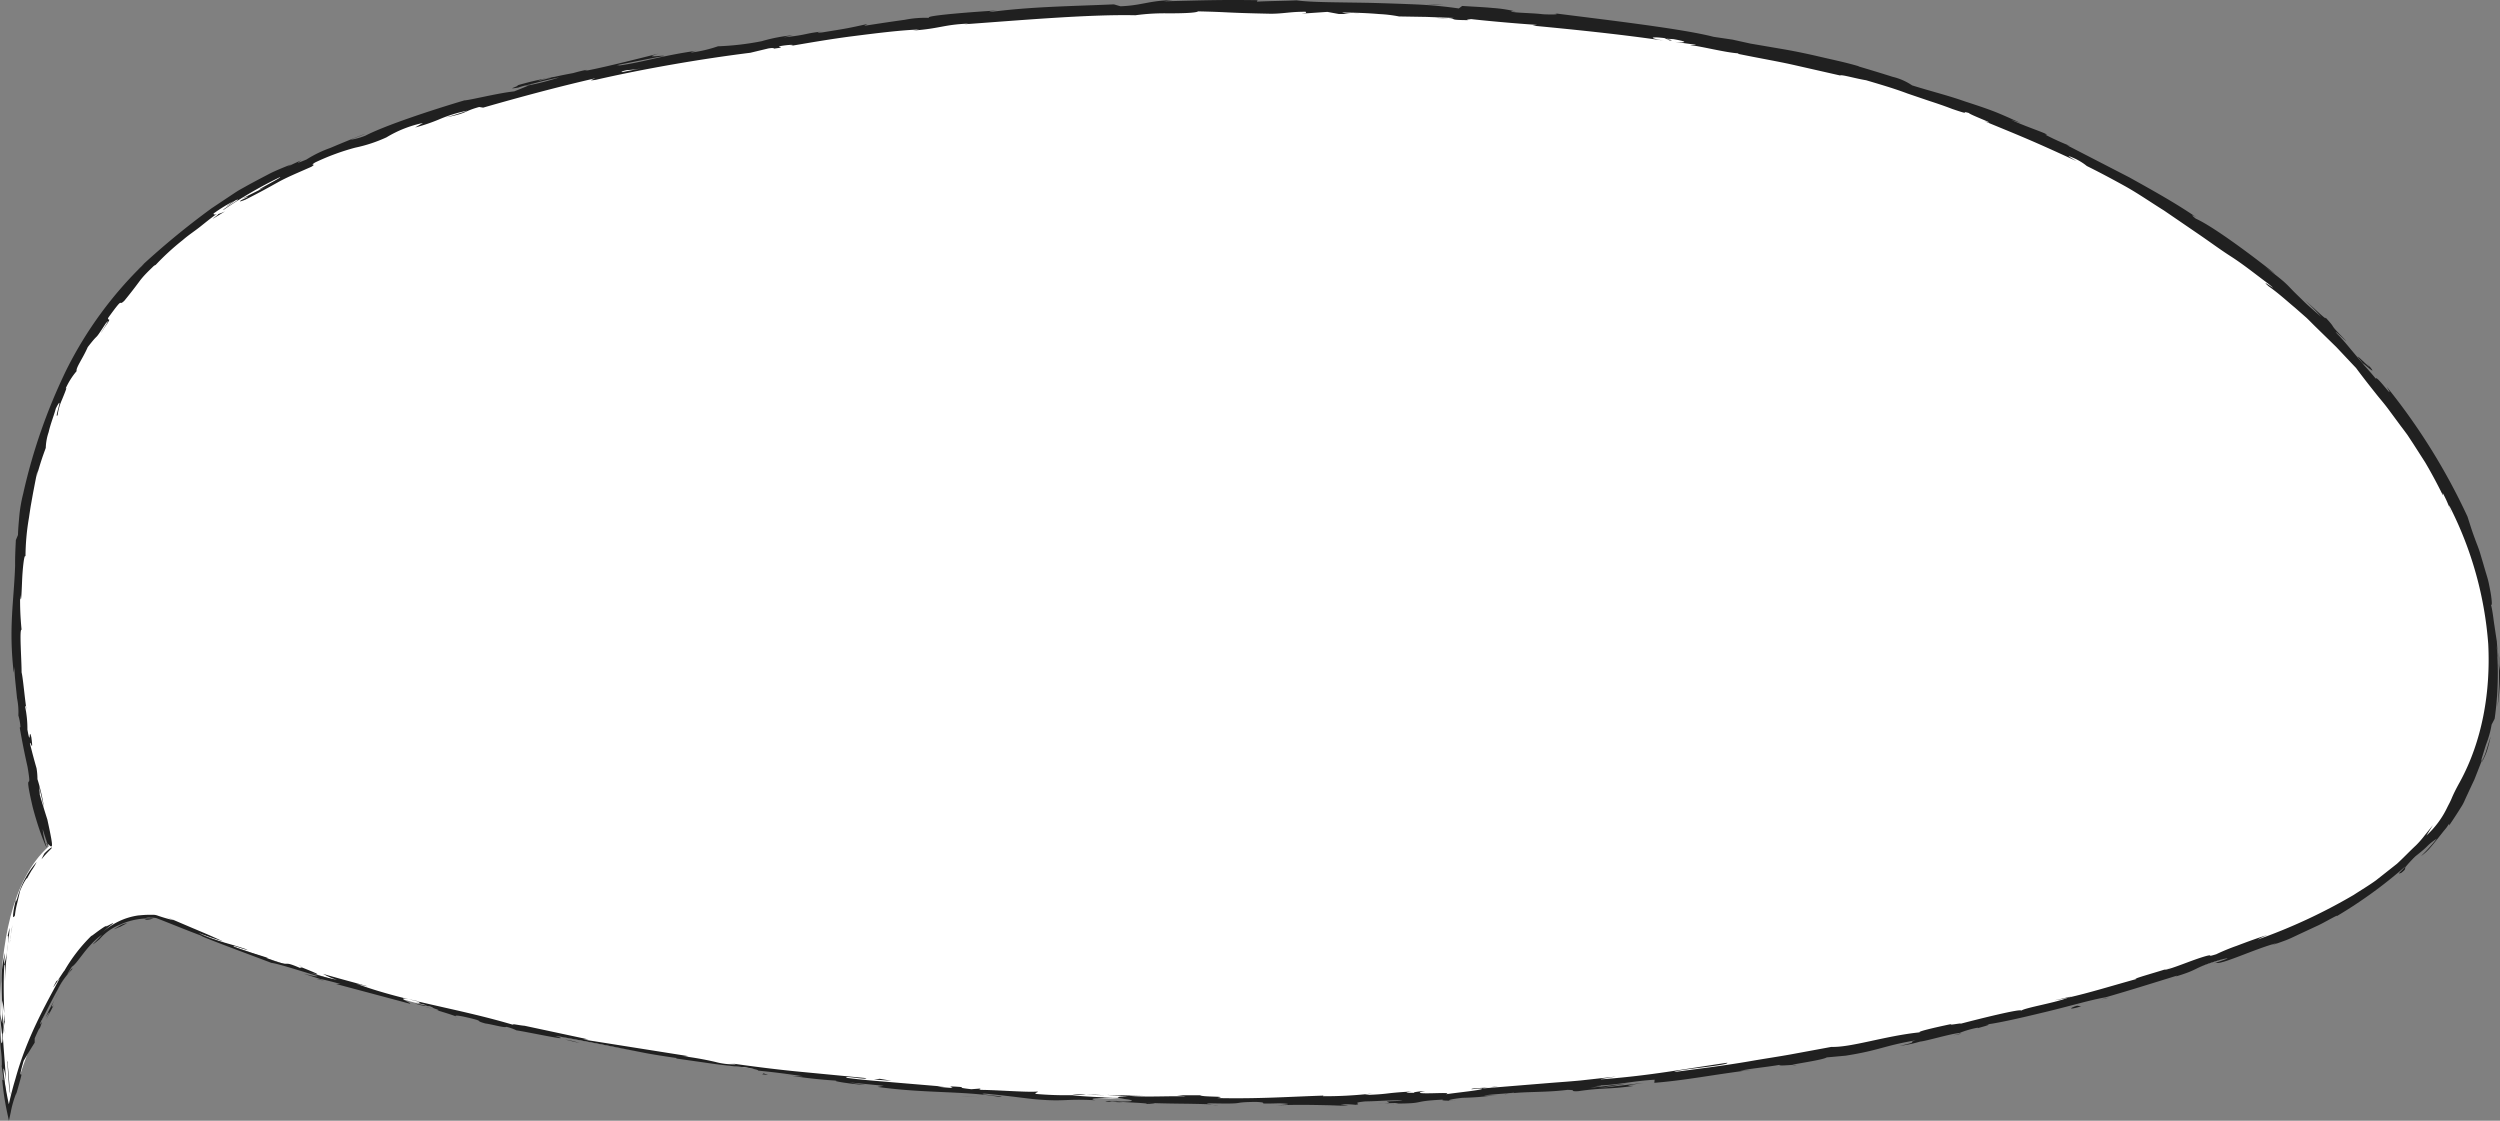 <?xml version="1.0" encoding="UTF-8"?> <svg xmlns="http://www.w3.org/2000/svg" id="Слой_1" data-name="Слой 1" viewBox="0 0 378.57 169.71"><rect x="0" y="0" width="378.57" height="169.71" fill="#808080" stroke="none"/> <defs> <style>.cls-1{fill:#fff;}.cls-2{fill:#202020;}</style> </defs> <path class="cls-1" d="M7.38,128.17S-14.36,63.26,31.79,32.32,227.88-12.25,301.62,17.73c78.9,32.08,101.56,102.19,44.47,124-88.91,33.93-235.35,33.61-322.47-3-14.43-2-22.27,29.66-22.27,29.66S-4.11,138.46,7.38,128.17Z"></path> <path class="cls-2" d="M7.73,128.55c.34-.38,0-.32-1,.68a7.36,7.36,0,0,0-.44.89A17.15,17.15,0,0,1,7.73,128.55Z"></path> <path class="cls-2" d="M2.47,136.1A12.31,12.31,0,0,0,2,138.32c-.06.55,0,.77.26.3a11.8,11.8,0,0,1,.33-1.8c.12-.5.24-1,.44-1.88.51-1.3,1.11-2.16,1.08-1.91.09-.23.37-.69.65-1.18a9.3,9.3,0,0,0,.79-1.32,13.82,13.82,0,0,0-3,5.73C2.37,136.73,2.47,136.23,2.47,136.1Z"></path> <path class="cls-2" d="M85.55,157.41l-.86-.21C84.93,157.27,85.22,157.34,85.55,157.41Z"></path> <path class="cls-2" d="M170,166.88a3.81,3.81,0,0,0-1,0A5.8,5.8,0,0,0,170,166.88Z"></path> <path class="cls-2" d="M184.5,167.45l-.85,0A5.06,5.06,0,0,0,184.5,167.45Z"></path> <path class="cls-2" d="M85.55,157.41l2.21.54A12.17,12.17,0,0,0,85.55,157.41Z"></path> <path class="cls-2" d="M.74,154.74c0-.47-.06-.86-.09-1.22,0,.39,0,.76,0,1.15A.43.43,0,0,1,.74,154.74Z"></path> <path class="cls-2" d="M49.12,148.52l-.65-.21-.58-.08Z"></path> <path class="cls-2" d="M22.17,139.27a2.18,2.18,0,0,0,1.09-.25c-.37.09-.83,0-1.37.11C21.89,139.18,22,139.22,22.17,139.27Z"></path> <path class="cls-2" d="M.22,161.21l-.1-.81C.15,160.61.19,161,.22,161.21Z"></path> <path class="cls-2" d="M69,154a.73.73,0,0,0,.24.13S69.14,154.08,69,154Z"></path> <path class="cls-2" d="M3.31,95.32s0,0,0,0C3.29,95.49,3.3,95.54,3.31,95.32Z"></path> <path class="cls-2" d="M7.33,128.19l-.15-.44c-.06,0-.11-.07-.15-.06Z"></path> <path class="cls-2" d="M211.1,167.28H211C210.28,167.33,210.68,167.31,211.1,167.28Z"></path> <path class="cls-2" d="M358.41,55c1.74,2.17-3.25-3.16-.58.06-.1-.17.61.47,1.06.83S359.55,56.31,358.41,55Z"></path> <path class="cls-2" d="M.73,155.48c0,.39,0,.78.05,1.17C.76,156.12.75,155.76.73,155.48Z"></path> <path class="cls-2" d="M357.83,55.06h0l.28.33Z"></path> <path class="cls-2" d="M272.08,161.39a4.31,4.31,0,0,0-.63,0A2.41,2.41,0,0,0,272.08,161.39Z"></path> <path class="cls-2" d="M226.68,166l1.13,0Z"></path> <path class="cls-2" d="M295.35,156.85c.61-.11.82-.12,1.63-.32l-.25,0A9.73,9.73,0,0,1,295.35,156.85Z"></path> <path class="cls-2" d="M319.34,151.08l-.46.07-.75.21Z"></path> <path class="cls-2" d="M34.08,32a8.05,8.05,0,0,1-1.07.43C33.42,32.35,30.4,34.27,34.08,32Z"></path> <path class="cls-2" d="M.62,154.76a2.27,2.27,0,0,1,.11.72l0-.81C.67,154.6.63,154.58.62,154.76Z"></path> <path class="cls-2" d="M296,155l3.82-.77Z"></path> <path class="cls-2" d="M205.88,2.1H205A8.58,8.58,0,0,0,205.88,2.1Z"></path> <path class="cls-2" d="M311.07,151.48c.69-.1,1.41-.25,2.16-.41l.42-.17Z"></path> <path class="cls-2" d="M33,32.42Z"></path> <path class="cls-2" d="M15.33,50.39c.47-.78.82-1.23,1-1.52s.23-.42.21-.47-.3.05-.13-.31c2.57-3.56,1.36-1.51,2.43-2.56.86-1.05,1.59-2,2.27-2.92s1.44-1.61,2.17-2.33c.14-.08.43-.34.14,0a37.84,37.84,0,0,1,4.27-3.94c.83-.73,1.78-1.34,2.61-2s1.6-1.29,2.29-1.78a1.9,1.9,0,0,1,.42-.17c-.55.17-.7.09-.67-.06a23.87,23.87,0,0,1,3.17-1.94,7.55,7.55,0,0,0-1.28.94l1.44-1c1.47-.59-2,1.32-1.87,1.49a66.38,66.38,0,0,1,8.59-5c.57-.07-5.35,2.91-2.18,1.48l-3.6,1.8c1.45-.56.92-.26.34,0s-1.12.66.2.14c2.35-1.19,3.63-1.91,4.92-2.63s2.66-1.29,5.07-2.35c1-.63-.45,0,.58-.66a35,35,0,0,1,6.07-2.24,22.12,22.12,0,0,0,4.73-1.56,17.66,17.66,0,0,1,5.53-2.18l-1.19.69A27.38,27.38,0,0,0,66.68,18a21.11,21.11,0,0,1,4.07-1.24c-.89.38-3.86,1.2-3.1,1,3.42-.72,2.33-.83,4.91-1.56l.6.1c5.27-1.51,11.09-3.1,17-4.45-.31.15-1.31.46.09.23,7.46-1.71,16-3.17,23.37-4.09l2.75-.66c.65-.1,1.22-.08.53.07,2.85-.35.12-.17,1.48-.46,1.62-.24,2.16-.16,1.14.05,2.51-.42,6.07-1.06,9.7-1.52s7.29-.92,10-1l-1,.16c4.16-.3,4.65-.91,8.52-1.06l-.74.11c9-.65,19-1.52,25.93-1.37a32.65,32.65,0,0,1,5-.29c2.15,0,4.21-.06,4.49-.3,5.18.12,3.7.21,11,.36,1.94,0,2.9-.31,5.3-.3l.06.24L201,1.8l1.73.32H205a5.5,5.5,0,0,1-1.77-.22c1.77,0,3.91.08,5.62.23a20.79,20.79,0,0,1,3,.36l4.16.07,4.16.16a23.29,23.29,0,0,1-2.69,0c4.45,0,.79.31,4.87.33-.54-.08.3-.12.4-.16,2,.23,6.62.66,10,.88l-.67.11c6.14.59,13,1.27,19.8,2.26-2.45-.42-1.84-.62.18-.37l.76.36c1.33,0-2.09-.39.61-.2,2.55.45,1.67.57.19.41l3.12.43c.17.1-.56,0-.77.08,1.3.08,5.32,1.11,7.18,1.22l.16.11c3.39.69,5.87,1.11,8.16,1.62l7.18,1.63c.16-.19,2.27.45,3.93.72,2,.6,4.09,1.19,6.24,2l3.32,1.13c1.14.37,2.3.76,3.46,1.21,3.31,1.13,1,.19,2.54.62.17.28,4.83,2,2.36,1.24,5.52,2.28,7.08,2.87,13.95,6.05-.71-.43-1.52-.86-1.06-.72A9.11,9.11,0,0,1,316,25.13l-.32-.15c1.9.93,3.92,2,6,3.15s4,2.5,6,3.74l5.57,3.81c1.74,1.2,3.32,2.37,4.75,3.26l-.32-.2c2,1.27,3.79,2.73,5.67,4.12,2.5,2-1.6-1.09.18.49,1.55,1.09,2.78,2.24,4,3.25l1.71,1.5c.53.5,1,1,1.53,1.51l3,2.93c.95,1,1.94,2.07,3,3.18.74,1,1.73,2.29,2.93,3.79.59.76,1.28,1.53,1.91,2.38l1.95,2.64c.34.44.67.89,1,1.34l.92,1.4L367.23,70c1.08,1.83,2,3.59,2.69,5,0-.13,0-.26-.05-.39a16.5,16.5,0,0,1,1.3,3c0-.2-.66-1.68-.15-.78a54.79,54.79,0,0,1,5.77,20.7c.36,7.25-.89,14.67-4.32,20.92-.63,1.13-1,1.91-1.23,2.47s-.46.93-.66,1.35a13.81,13.81,0,0,1-3.16,4.26l1-1.59-1.24,1.54a14.47,14.47,0,0,1-1.31,1.51c-1,.93-1.9,1.89-2.89,2.8l-3.18,2.51c-1.09.79-2.26,1.48-3.39,2.22a84.65,84.65,0,0,1-14.57,6.77,9.78,9.78,0,0,1,1.53-.7c-1.08.29-3,1-4.69,1.64a31.06,31.06,0,0,0-3.08,1.27c-1.57.49-.41,0-1.39.23-2.17.58-5.27,2-6.47,2.14a7.55,7.55,0,0,1,1-.37c-1.36.51-6.52,1.9-5.12,1.72-3.83,1.06-7.29,2.14-10.38,2.83-1.93.8-6.62,1.54-7.18,2,.19-.41-6.83,1.35-9.27,2,.8-.27-2.16.34-1.23,0-2.8.59-5.36,1.2-4.83,1.27-5.28.54-10.38,2.31-13.41,2.21l-6.17,1.14c-2,.36-4,.65-6,1s-3.92.63-5.85.9l-5.75.76c.23-.38,8.41-1,8-1.4-7.19,1.05-11.32,1.88-18.51,2.47-1.86.14,1-.25,1.66-.38l-5.32.59c-1.75.17-3.48.28-5.18.42l-9.92.81a12.43,12.43,0,0,1,1.36-.18c-1.27.09-3,.13-2.8.28l1.23-.12c2,.11-5,.78-5.24.92,1.07-.3-.53-.22-2-.19s-2.72,0-1-.35c-.84.06-1.89.18-1.69.28-1.25,0-1.64,0-.39-.2-4.55.27-2.93.37-7.06.54a8.87,8.87,0,0,1,1.27-.25,62.82,62.82,0,0,1-7.68.43c.21-.05-.2-.1.84-.12-6,.19-10.22.53-16.81.4,2-.32-2.24-.12-2.58-.43l-3.54,0,1.41.17c-3.1-.07-5.84.14-8.51-.07l2.31,0-5.81-.15,3.29.23c-3.15,0,.32.38-3.81.15.84,0-3.1-.11-4.71-.34h0a52.08,52.08,0,0,1-5.4-.18c-.59-.12.49-.29.11-.37-1.53.16-7.26-.33-9.19-.24.64,0,.69-.17.48-.21l-1.28.1c-1.43-.17-1.64-.22-1.39-.32-4.31-.36,1.34.47-3.77-.07.4,0,.22,0,1.05,0l-7.47-.63c-2.43-.21-4.81-.37-7.16-.69-.67-.23.35-.13,1.36,0s2,.16,1.2,0l-10.41-1c-3.49-.35-6.94-.8-10.21-1.27l1.22.2a10.43,10.43,0,0,1-3.2-.36,48.37,48.37,0,0,0-5-.88c.82.1,1.1-.05.87,0l-15.9-2.52.85,0-9.68-2.07c-.86-.06-2.46-.45-1.52-.08-8.51-2.56-16.57-3.56-24-6.31.91.26,2.18.54,1.46.33-2.15-.6-4.31-1.16-6.46-1.8a9.6,9.6,0,0,0,2.12.9,31.89,31.89,0,0,1-4.26-1.13c2.91.81.06-.29-1.15-.78.19.12-.25,0-.16.13-3.24-1.39-.68.17-5.16-1.53h.27c-1.7-.56-3.3-1-5.11-1.68-.68-.47,1.83.55,2,.43-2.54-.92-5.2-1.38-7.39-2.52l1.86.67,1.89.62c-2.44-1.12-2.73-1.22-4.56-2l.18.08-4.22-1.8,1.06.49a23.57,23.57,0,0,1-2.5-.73,1.92,1.92,0,0,0-.73-.09l-.69,0c-.46,0-.93.06-1.41.09a10.15,10.15,0,0,0-5.57,2.69A18.57,18.57,0,0,1,17,139.94c.22-.19.18-.19,0-.11-.3.14-1.05.59-1,.4-1.05.61-2.44,1.81-2.09,1.41A24.64,24.64,0,0,0,9.75,147c-.14.08-1.26,2-1.15,1.47-1.39,2.49.45-.52.42-.26-2.08,3.84-5,9-6.67,15.11a50.77,50.77,0,0,0-1.25,5.07h.51a53.28,53.28,0,0,1-1.1-6.07c0-.84.08-.51.19,0s.23,1.3.23,1.3c-.21-2.7-.36-4.73-.55-7.28.08.51.12,0,.17-.8-.06-2-.33-1.36-.19-4.06.07.46.2,1.05.29,2-.08-2.41-.15-4.79,0-7.28.19-.64.06,1.52.11,2.39,0-1.39.18-3.2.34-4.75s.37-2.87.35-3.32c-.14.58-.29,1.16-.41,1.75.18-1,.26-.48.18.26a13.13,13.13,0,0,1-.6,3.55c0-.59.09-1.18.14-1.77A16.44,16.44,0,0,0,.23,149c0,2,.08,4.24.12,6L0,153.57c.1,1.23.23,2.45.38,3.67,0,.78-.2,1.33-.34-.44,0,2.59.24,2.27.24,4.5,0,.24,0,.13-.06-.09l.35,2.5c-.13-.49-.19.44-.3-1.11a39.57,39.57,0,0,0,.81,5.85l.27,1.26.27-1.24a15.12,15.12,0,0,1,.87-3l-.08.37c.86-3,.89-3.16.79-3.14s-.28.21.38-2.06c.54-.93,1.1-1.85,1.67-2.75v-.65c.26-.6.77-1.76.77-1.51.83-2.25-.26.33.17-1,.74-1.38,1.66-3.31,2.57-4.91a11.13,11.13,0,0,1,2.14-3c.48-1-1.79,2.37,0-.44.87-.51,2.19-3.18,4.54-4.84-.55.7-2.52,2.44-.36.68A7.79,7.79,0,0,1,18,140.09a10.6,10.6,0,0,1,3.91-1,1.42,1.42,0,0,1,.89-.13,3.82,3.82,0,0,1,.89.07l1.15.45c1.67.66,3.78,1.52,5.67,2.22-.3.06,7.06,2.77,10.57,4.1h-.12c.78,0,4.44,1.2,7.14,2-.16.12-.66,0-2.13-.36l2.52.81c.62.11,1.42.31,3.08.75l-.7,0,11.23,3c.29-.13-3.35-1.44,1.32-.36.15.15.27.37-.95.1.4.09,1.44.28,2.22.53l-1.89-.31c2,.6,1.08.13,2.67.56-.07.14,1.16.42.9.47s-1.38-.42-2-.52c1.8.49,4,1.17,4.65,1.43-.14-.12.05-.2,1.38.09,3.43.78,1.13.45,3.12,1,.85.09,3,.71,3.13.5a6.48,6.48,0,0,1,1.54.53c1.81.27,8.35,1.69,6.38,1l-.45-.11.29,0h0c2.94.52,6,1.11,9,1.7l4.54.89c1.5.27,3,.5,4.47.71l0,.08,5.52.79c1.83.25,3.53.43,4.79.53,1,.14,2.43.47,2,.5,2.69.29,3,.31,6.86.86a12.18,12.18,0,0,1-2.78-.23,74.82,74.82,0,0,0,8,.91c-1.29,0,2.6.58,4.28.65-.82-.12-1.63-.24-2.44-.39l5.17.51-.93.17c7.14,1,13,.58,18.4,1.51,1.91,0-3.89-.41-2.18-.5,3.3.3,6.72.79,7.76.87,4.52.38,4.24-.11,9,.14-.6-.11-1.16-.38,2.38-.34,3.31.15,4.06.53,2,.53a4.2,4.2,0,0,1-1.14-.09c-1.07,0-2.47,0-1.16.13l.43-.08c1.64.15,6.19.3,5.12.41,2.5-.05,1.07-.12-.78-.22,4.24.23,6.64.12,11,.29-.7-.07-1.34-.18-.65-.17,6.42.14,2.83-.17,7.17-.21,2.47.13-.88.34,3.49.21,2.67.09.57.24-.49.32,4-.19,7.45,0,9.73,0l-2.1.12c1.25-.07,2.28-.09,3.33-.11l-1.2-.16a12.36,12.36,0,0,1,2.25.06c1.27-.15-1-.28,1.54-.52,1.64,0,5-.3,5.57-.08-5.17.13.58.23-3.79.44.84-.06,1.87-.1,3.11-.12.18,0-.18.06-.51.09,5,0,2.26-.35,7.38-.6-.64.18,1.2.19,2,.12-2.06.11-1-.18.89-.39,3.29-.09,3.56-.29,5.28-.38l-2,.06c.65-.19,2.3-.23,4.57-.46.21.1-2.06.24-1.25.22,2.52-.44,5.75-.2,9.28-.64,1.64,0,.18.25,1.62.2,3.94-.57,4.31-.24,8.45-.8-1.22-.06-1.42,0,1.49-.46l-6.82.8,4.36-.7c-2.07.2-4.35.54-5.58.63,2.07-.35,1.86-.29.86-.34,2.85,0,5.58-.69,8.86-.87l-.05.47c4.92-.4,8.68-1.21,15-2l-2,.21c.82-.3,3.91-.57,5.95-.93-.17.17,1.12.06,2,0-.12-.09,4.63-.74,5.15-1.13l2.86-.26c5.11-.8,5.73-1.49,10.62-2.33-1.44.43.8.13-2.45.85a19.46,19.46,0,0,0,3.11-.65c1-.1,4.46-1.15,6-1.32a14,14,0,0,1,2.68-.78c.21,0,0,.07,0,.07s2.83-.72,1.2-.53c2.54-.35,6-1.18,9.4-2s6.66-1.79,8.86-2.16c3.48-1,7.65-2.31,10.79-3.28-.19.11,0,.08-.58.25,4.35-1.27,2.51-1.28,7.46-2.73,2.59-.59-2.56,1-1,.55.86.31,5.86-2.11,9.23-3l-.78.31c.64-.18,1.33-.43,2.08-.71s1.53-.68,2.37-1.07l2.64-1.23c.92-.44,1.83-1,2.81-1.47,0,0-.17.13,0,.07a69.74,69.74,0,0,0,10.36-7.53c-.83,1-1.41,1.28-.64,1,.74-.59.55-.6.57-.72s.2-.42,1.53-1.73c.46-.4,1.25-1,1.86-1.62A7.68,7.68,0,0,1,369,127a25.89,25.89,0,0,1-2.39,2.63,7.29,7.29,0,0,0,1.16-1c.37-.41.74-.86,1.1-1.31s.73-.91,1.07-1.35l.51-.62.42-.62,0,.27c.77-1.14,1.33-2,1.79-2.75a6.49,6.49,0,0,0,.57-1.06c.15-.34.3-.66.46-1,.3-.65.61-1.32,1-2.14l1.27-3.24-.31.53c.48-1.52.65-2.16.88-2.79a14.43,14.43,0,0,0,.77-2.82l.46-.89a49.79,49.79,0,0,0,.3-11.14c.07.53.14,1.2.22,2a19.13,19.13,0,0,1,.14,2.45,45.42,45.42,0,0,1-.23,4.9,33.08,33.08,0,0,0,.38-4.48c0-.42,0-.83,0-1.21s-.05-.75-.07-1.08c-.05-.66-.09-1.17-.14-1.44.05.84.18,1.9.14,2.74-.14-1.29-.3-2.77-.41-4.45-.13-.83-.26-1.71-.4-2.64s-.23-1.91-.48-2.91c.18.15.14-.44,0-1.46-.08-.51-.2-1.12-.34-1.81s-.39-1.4-.61-2.17-.46-1.56-.69-2.34-.55-1.51-.8-2.22c-.53-1.4-.89-2.66-1.13-3.37a94.54,94.54,0,0,0-12.23-19.65c1.57,2.63-1.61-1.92-1.64-1.21-1.27-1.53-1.82-2.05-1.91-2.21l-1.94-2.31c-.64-.78-1.29-1.55-2-2.27-.93-1.09,1.44,1.24,1.36,1.06-3.07-3.1-1.16-1.43-3.14-3.55.29.56-1.21-.93-3.07-2.59.84.82,1.67,1.64,2.44,2.53-1.12-1-2-1.73-2.61-2.33s-1.1-1.07-1.57-1.54-.93-1-1.58-1.56-1.54-1.25-2.78-2.16l1.61,1.1c-2.47-2-9.22-7.14-12.08-8.41-.44-.35-1-.87.19-.13-3.1-2.15-6.77-4.18-10.25-6.12l-9.48-4.89.56.15a37.57,37.57,0,0,1-3.83-1.74c.11,0,.56.14,0-.15s-3.5-1.29-5.18-2.1l1.51.51c-1.68-.75-3.15-1.43-4.56-1.95s-2.71-.94-4-1.36c-2.52-.89-5-1.49-7.91-2.4a9,9,0,0,0-3-1.31c-1.71-.55-3.79-1.17-5.17-1.58l.11,0c-2.06-.61-4-1-5.83-1.43s-3.59-.8-5.34-1.11l-5.26-.9L262.35,6l-2.85-.42C254.74,4.34,243.11,3,235.29,2c1.19.2-.22.23-1.62.16-1.84-.23-5.11-.2-4.79-.49l.65.07a20.74,20.74,0,0,0-3.45-.53c-1.49-.14-3.18-.21-4.66-.31l-.52.38C219,1,216.74.77,214.41.67s-4.76-.18-7.08-.24c-4.64-.09-8.84-.06-11-.38-1.87.09-4.19.1-6,.2l.1-.22c-5.19-.08-7.78,0-14.19.17l1.3-.18c-3.61.07-4.54.8-7.87.93l-1-.29C162.37.94,156,1,149.79,1.84c.1-.06.27-.16,1.29-.26-3,.17-11.46.79-10.35,1.13A15.67,15.67,0,0,0,137,3c-2,.27-4.45.65-6.14.91l.5-.28c-2.82.62-2.91.65-6.87,1.28-1,.09-.85-.06.41-.18-3.16.31-2.42.53-6.24.93l1.4-.33a25.08,25.08,0,0,0-4.72.91,41.89,41.89,0,0,1-6.62.77,20.19,20.19,0,0,1-4,.94c-.27,0,.42-.19.76-.27-5.4.77-7.93,1.7-11.65,2.23a1.44,1.44,0,0,0-.64,0c4.25-.85,7.67-1.52,7.36-1.42,0-.22-3.48.44-.8-.38C97,8.79,92.34,10,89,10.66l-.46,0,.34-.1c-.77.15-1.46.33-2.1.51-1.07.2-1.75.33-2.77.56a46.86,46.86,0,0,0-5.62,1.28c.19.18-2,.7.09.35a11.3,11.3,0,0,1,1.43-.4l.72-.2-.11.05c1.11-.29,2.56-.67,4.22-1a43.28,43.28,0,0,1-4.6,1.2c-.84.35-1.76.73-2.28.93-2.4.24-6.87,1.37-7.54,1.36-5.11,1.52-12,3.8-15,5.35a10.66,10.66,0,0,1-2.23.62c.8-.36,1.79-.69,2.21-.91-1.42.53-3.5,1.39-5.3,2.15a17.89,17.89,0,0,0-3.6,1.75c-3.53,1.47,1.85-1.14-2.91,1.09l.61-.37c-1.2.5-2.36.94-3.41,1.49S38.61,27.46,37.62,28l-1.45.81c-.47.29-.93.6-1.38.9l-2.72,1.81a119.23,119.23,0,0,0-11.24,9.3,10.29,10.29,0,0,1,1-.88A58.92,58.92,0,0,0,10.06,56,85.43,85.43,0,0,0,3.51,74.76,22.19,22.19,0,0,0,2.9,78.4c-.07.84-.14,1.5-.18,2.62l-.32.76c-.06,1.28-.13,2.56-.11,3.84-.18,5.4-1,9.39-.21,16.25l.1-.9c0,1.23.25,3.17.4,4.76a10.33,10.33,0,0,1,.2,2.61,8.05,8.05,0,0,1,.32,1.75l-.11.09c.34,2,.74,4,1.18,5.94.39,2.31.26,2.15.16,2.26s-.16.48.62,3.83c.32,1.24.85,3,1.33,4.28s.87,2.17.76,1.7a10.9,10.9,0,0,1-.58-2.65c.23.74.47,1.48.72,2.21.23.15.58.61.67.35s-.07-1.2-.68-4c-.4-1.25-.79-2.51-1.15-3.78,0-.43-.07-.85-.1-1.28.23,1.08.49,2.16.75,3.23a30.08,30.08,0,0,0-1-4.29,9.67,9.67,0,0,0-.14-1.66c-.36-1.24-.69-2.49-1-3.75.06-.49.56,1.67.22-.91-.42-1.77-.07,1.77-.6-1.19A15.89,15.89,0,0,0,3.8,107c.05-.32.17.14.31,1-.36-1.94-.59-5.18-.84-6.18,0-2-.36-6.65,0-6.46a43.24,43.24,0,0,1-.22-5.28c.14,1.66.21,0,.29-2s.33-4.28.52-3.82a35.61,35.61,0,0,1,.52-5.83c.09-.61.18-1.22.28-1.84L5,74.68c.24-1.22.45-2.41.7-3.46a7.2,7.2,0,0,1-.21,1.08c.67-2.34.9-3,1.44-4.47a8.11,8.11,0,0,1,.44-2.4c.27-1.22.82-2.57,1.08-3.57,1.36-2.66-.33,1.82.28,1a8.26,8.26,0,0,1,.65-2.32c.45-1.09.86-2.09.55-1.68a11.08,11.08,0,0,1,1.67-2.66c-.13-.52.93-1.9,1.69-3.64C15.27,50,14,52.07,16,49,17.07,47.71,15.27,50.35,15.33,50.39ZM90.17,11.77h0l-1.75.41Zm7.16-1.46-3.11.61c-.26,0,0-.16.71-.3A17,17,0,0,0,97.33,10.31Zm-15.46,1.8a6.69,6.69,0,0,1,1.68-.35c-.54.12-1.16.28-2,.51l-.13.05A2.29,2.29,0,0,1,81.87,12.11Z"></path> <path class="cls-2" d="M79.91,12.89l-.46.14.69-.12.38-.17Z"></path> <path class="cls-2" d="M84.54,157.16l.15,0-.31-.1Z"></path> <polygon class="cls-2" points="197.74 2.05 197.73 1.99 197.09 2.03 197.74 2.05"></polygon> <path class="cls-2" d="M45.72,146.38a3.52,3.52,0,0,0-.48-.22A3.58,3.58,0,0,0,45.72,146.38Z"></path> <path class="cls-2" d="M29.36,140.52l-2.26-1Z"></path> <path class="cls-2" d="M16.28,140a.87.87,0,0,0-.18.23l0,0Z"></path> <path class="cls-2" d="M225.66,164.62l.52,0C227.38,164.47,226.56,164.54,225.66,164.62Z"></path> <path class="cls-2" d="M162.41,165.78l2,0A5.74,5.74,0,0,0,162.41,165.78Z"></path> <path class="cls-2" d="M295.56,155s0,0,0,0L296,155Z"></path> <path class="cls-2" d="M167.39,165.85c-1.12-.08-2.06-.1-2.94-.1C165.37,165.79,166.46,165.85,167.39,165.85Z"></path> <path class="cls-2" d="M1.44,143l.11-.63s0,0,0-.08Z"></path> <path class="cls-2" d="M1.52,142.25l.11-.7A4.51,4.51,0,0,0,1.52,142.25Z"></path> <path class="cls-2" d="M1.88,140.09c-.11.48-.17,1-.25,1.46C1.73,141.05,1.85,140.43,1.88,140.09Z"></path> <path class="cls-2" d="M1,160.49l.1.19C1,160.57,1,160.5,1,160.49Z"></path> <path class="cls-2" d="M1.57,165.81c-.16-1.27-.24-3.2-.43-5l-.08-.16C1.23,161.5,1.25,164.62,1.57,165.81Z"></path> <path class="cls-2" d="M9,150.07c-.74,1.3-1.46,2.61-2.1,4,.41-.67,1-1.55.1.3,1.32-2.5,1.19-2.23,1-2S7.52,152.63,9,150.07Z"></path> <path class="cls-2" d="M18.17,140.17c-2,1.14.07.07,0,.19a12,12,0,0,1,1.1-.56A2.59,2.59,0,0,0,18.17,140.17Z"></path> <path class="cls-2" d="M115.69,162.51l-.27.17C117.28,162.9,115.45,162.6,115.69,162.51Z"></path> <polygon class="cls-2" points="135.01 163.66 133.22 163.36 132.34 163.47 135.01 163.66"></polygon> <polygon class="cls-2" points="146.28 166.02 145.46 165.99 148.58 166.15 146.28 166.02"></polygon> <path class="cls-2" d="M315.14,152.39l-.61-.1C313.32,152.66,313.13,153,315.14,152.39Z"></path> <path class="cls-2" d="M375.8,115.45a9.79,9.79,0,0,0,.8-1.76,19.38,19.38,0,0,0,.56-2.21c-.24.8-.48,1.6-.7,2.3S375.94,115,375.8,115.45Z"></path> <polygon class="cls-2" points="217.24 0.73 218.72 0.74 215.94 0.64 217.24 0.73"></polygon> </svg> 